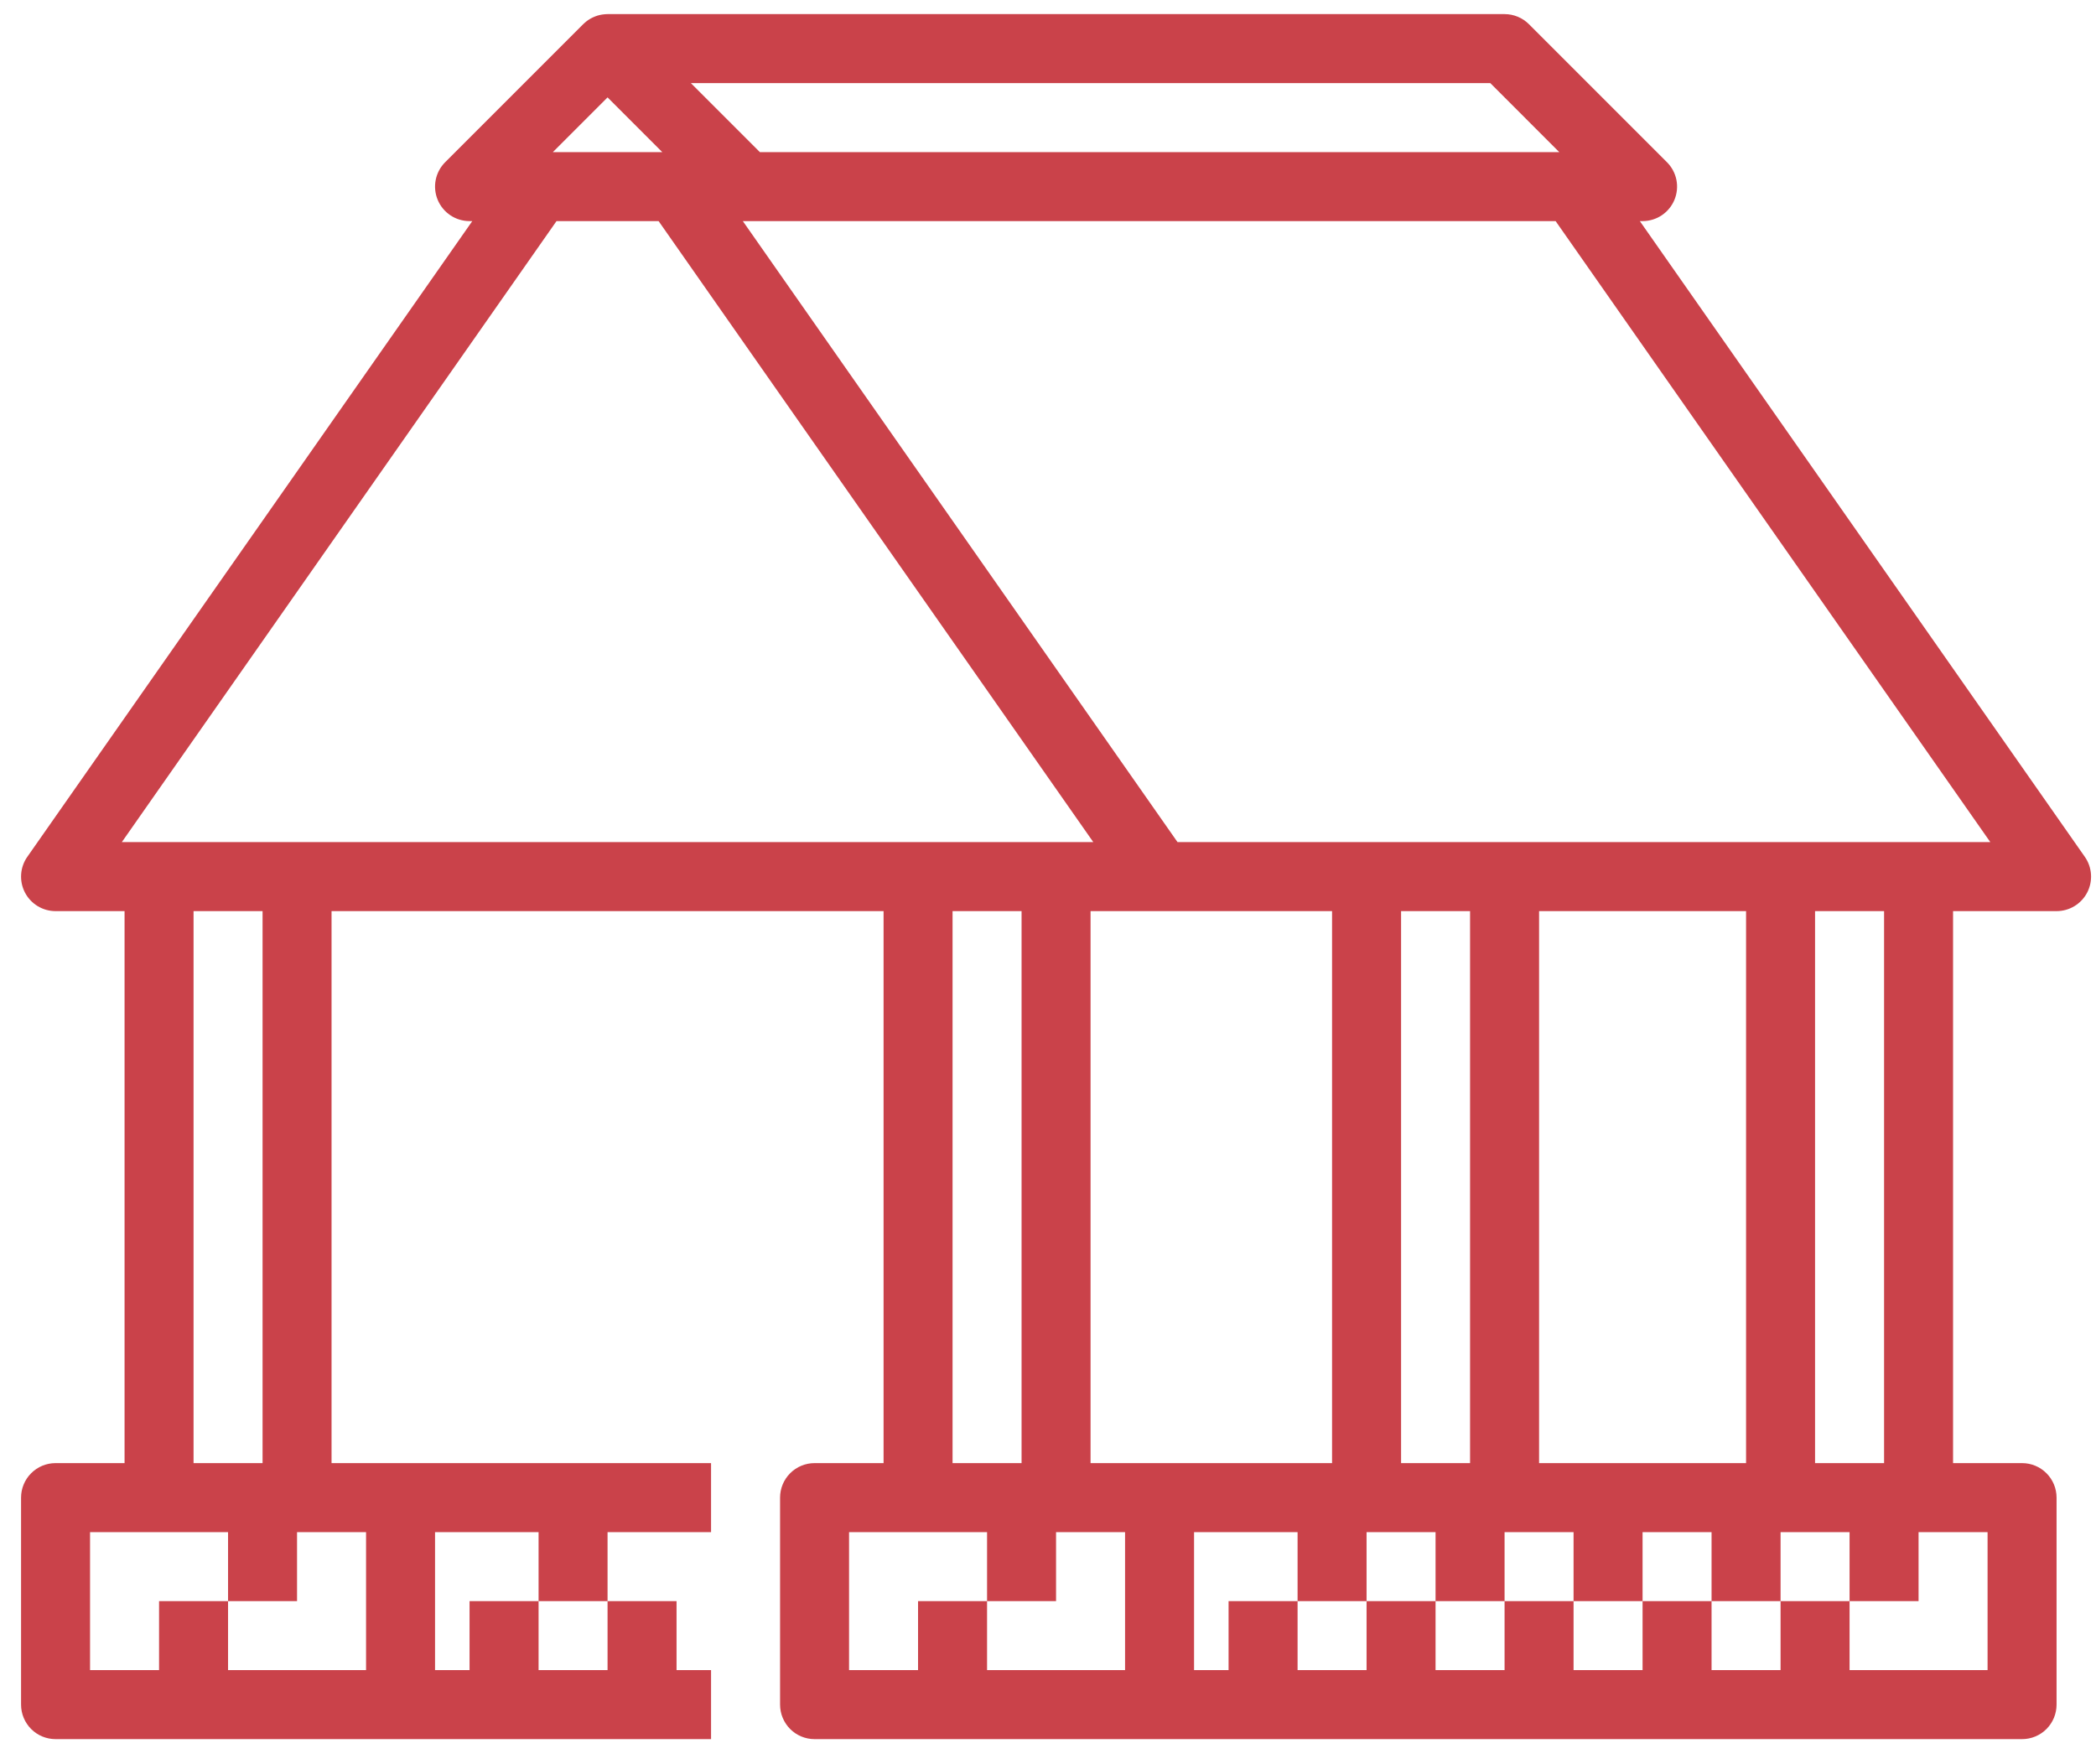 <?xml version="1.0" encoding="UTF-8"?> <svg xmlns="http://www.w3.org/2000/svg" width="82" height="69" viewBox="0 0 82 69" fill="none"> <path d="M81.563 33.521L64.154 8.65H64.261C64.528 8.65 64.789 8.571 65.011 8.423C65.233 8.274 65.406 8.063 65.508 7.817C65.61 7.57 65.637 7.299 65.585 7.037C65.532 6.775 65.404 6.535 65.215 6.346L59.816 0.947C59.563 0.694 59.22 0.552 58.862 0.552H23.769L23.766 0.552C23.707 0.553 23.648 0.557 23.59 0.565C23.576 0.567 23.562 0.569 23.548 0.571C23.49 0.58 23.433 0.594 23.377 0.61C23.372 0.612 23.368 0.614 23.363 0.615C23.31 0.632 23.258 0.652 23.208 0.675C23.197 0.68 23.187 0.685 23.177 0.69C23.122 0.716 23.07 0.746 23.02 0.779L23.016 0.781C22.97 0.813 22.925 0.848 22.882 0.886C22.871 0.896 22.86 0.906 22.849 0.916C22.838 0.927 22.826 0.936 22.815 0.947L17.416 6.346C17.227 6.535 17.098 6.775 17.046 7.037C16.994 7.299 17.021 7.57 17.123 7.817C17.225 8.063 17.398 8.274 17.62 8.423C17.842 8.571 18.103 8.65 18.37 8.65H18.477L1.068 33.521C0.926 33.723 0.843 33.96 0.827 34.207C0.811 34.453 0.862 34.699 0.976 34.918C1.09 35.137 1.262 35.321 1.473 35.449C1.684 35.577 1.927 35.645 2.173 35.645H4.873V57.24H2.173C1.815 57.24 1.472 57.382 1.219 57.636C0.966 57.889 0.824 58.232 0.824 58.59V66.688C0.824 67.046 0.966 67.389 1.219 67.643C1.472 67.896 1.815 68.038 2.173 68.038H27.818V65.338H26.468V62.639H23.769V65.338H21.07V62.639H18.37V65.338H17.02V59.94H21.07V62.639H23.769V59.94H27.818V57.24H12.971V35.645H34.567V57.24H31.867C31.509 57.24 31.166 57.382 30.913 57.636C30.66 57.889 30.518 58.232 30.518 58.59V66.688C30.518 67.046 30.66 67.389 30.913 67.643C31.166 67.896 31.509 68.038 31.867 68.038H79.108C79.466 68.038 79.809 67.896 80.062 67.643C80.315 67.389 80.457 67.046 80.457 66.688V58.59C80.457 58.232 80.315 57.889 80.062 57.636C79.809 57.382 79.466 57.24 79.108 57.24H76.408V35.645H80.457C80.704 35.645 80.947 35.577 81.158 35.449C81.369 35.321 81.541 35.137 81.655 34.918C81.769 34.699 81.82 34.453 81.804 34.207C81.788 33.96 81.705 33.723 81.563 33.521ZM61.002 5.951H29.727L27.028 3.251H58.303L61.002 5.951ZM23.769 3.81L25.909 5.951H21.629L23.769 3.81ZM21.772 8.65H25.766L42.772 32.945H4.766L21.772 8.65ZM60.212 57.24V35.645H68.31V57.24H60.212ZM57.512 57.24H54.813V35.645H57.512V57.24ZM52.113 57.24H42.665V35.645H52.113V57.24ZM14.321 65.338H8.922V62.639H6.223V65.338H3.523V59.94H8.922V62.639H11.621V59.94H14.321V65.338ZM10.272 57.24H7.572V35.645H10.272V57.24ZM37.266 35.645H39.966V57.24H37.266V35.645ZM33.217 59.94H38.616V62.639H41.315V59.94H44.015V65.338H38.616V62.639H35.916V65.338H33.217V59.94ZM77.758 65.338H72.359V62.639H69.66V65.338H66.96V62.639H64.261V65.338H61.561V62.639H58.862V65.338H56.162V62.639H53.463V65.338H50.764V62.639H48.064V65.338H46.714V59.94H50.764V62.639H53.463V59.94H56.162V62.639H58.862V59.94H61.561V62.639H64.261V59.94H66.96V62.639H69.66V59.94H72.359V62.639H75.058V59.94H77.758V65.338ZM73.709 57.24H71.009V35.645H73.709V57.24ZM46.067 32.945L29.061 8.65H60.859L77.865 32.945H46.067Z" fill="#CA424A"></path> </svg> 